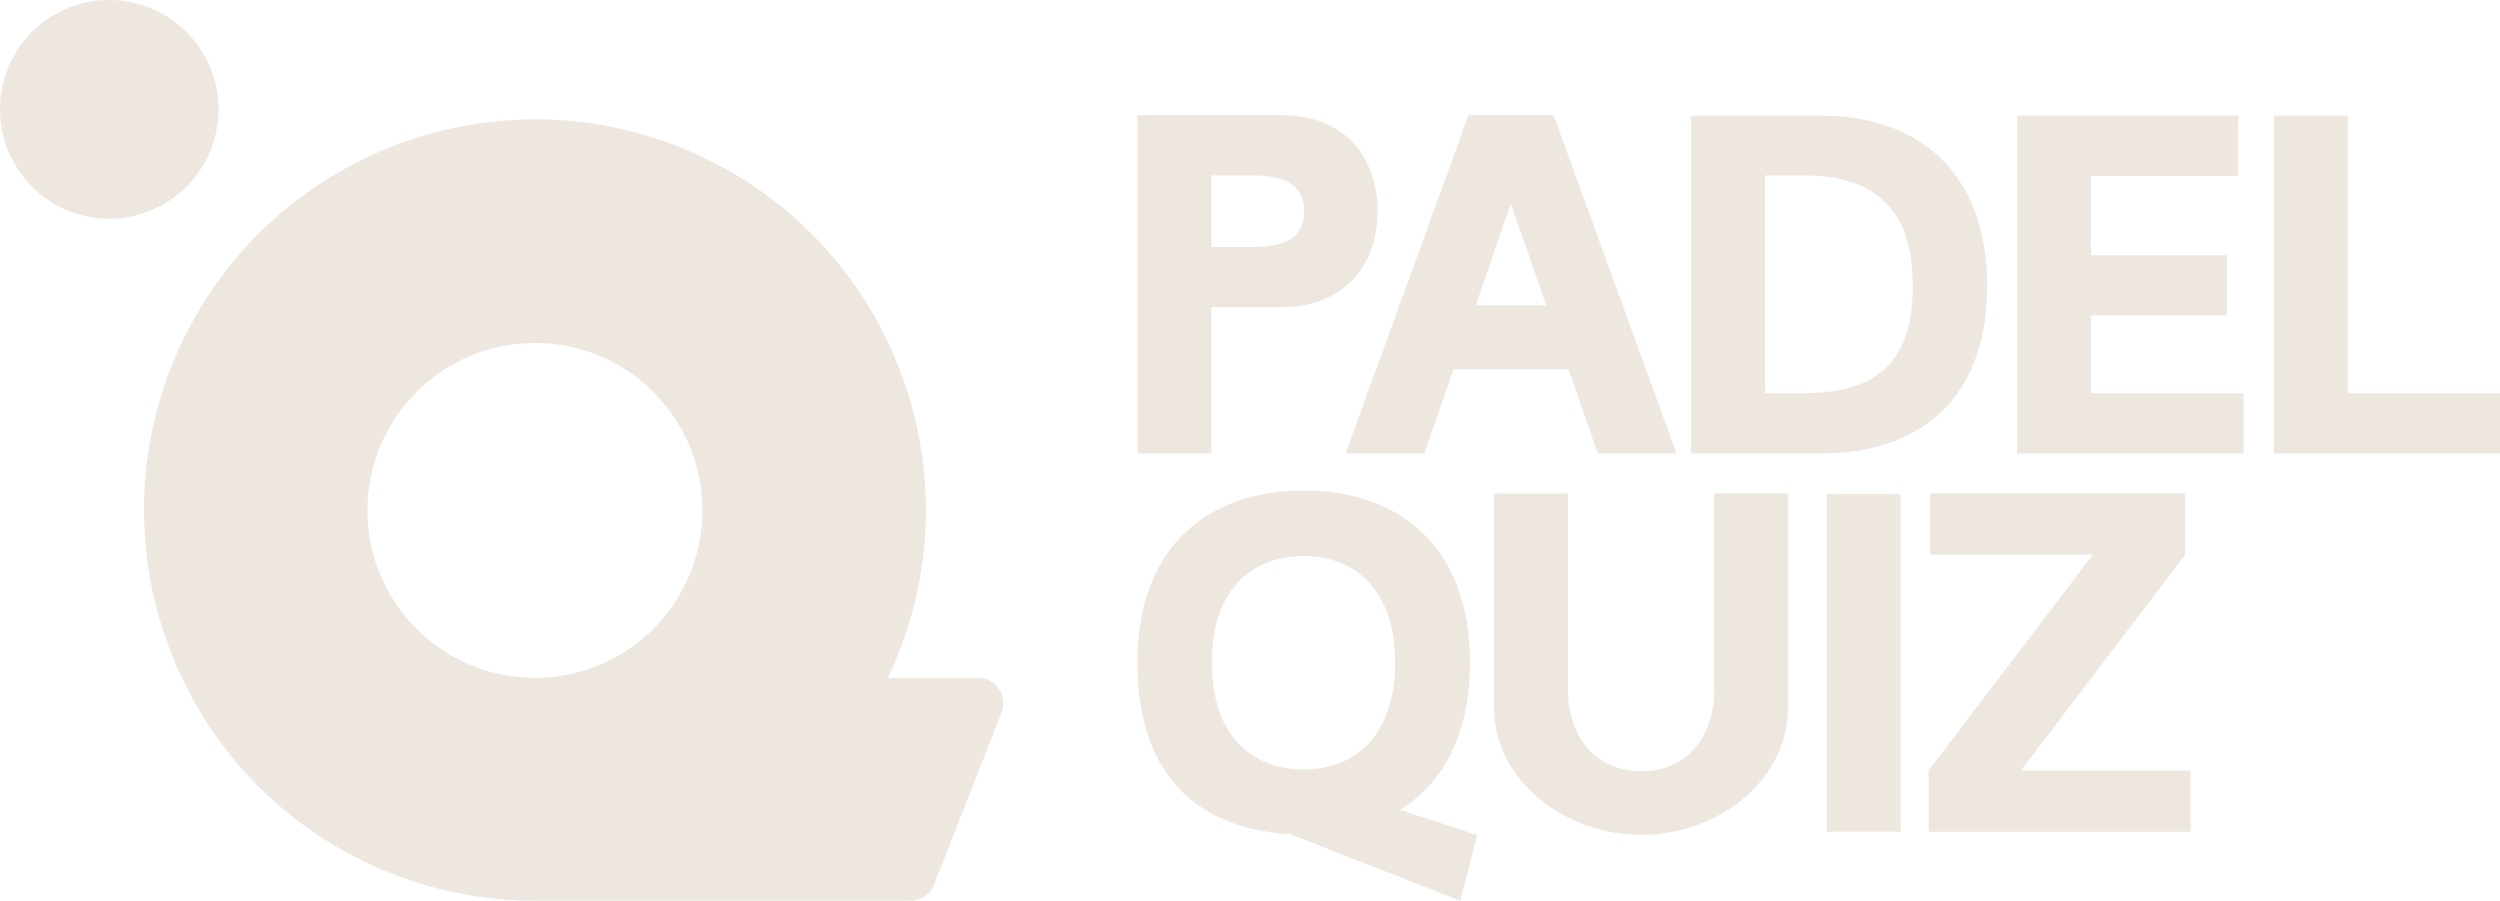 <?xml version="1.0" encoding="utf-8"?>
<!-- Generator: Adobe Illustrator 27.0.1, SVG Export Plug-In . SVG Version: 6.00 Build 0)  -->
<svg version="1.1" id="Capa_2_00000070081079060543767900000001888987937228034954_"
	 xmlns="http://www.w3.org/2000/svg" xmlns:xlink="http://www.w3.org/1999/xlink" x="0px" y="0px" viewBox="0 0 1028.6 370.6"
	 style="enable-background:new 0 0 1028.6 370.6;" xml:space="preserve">
<style type="text/css">
	.st0{fill:#EEE7E0;}
</style>
<g id="Capa_1-2">
	<g id="imagotipo-horizontal-light">
		<g>
			<path id="Trazado_11" class="st0" d="M89.9,45c0-24.8-20.1-45-45-45C20.1,0,0,20.1,0,45c0,24.8,20.1,45,45,45l0,0
				C69.8,89.9,89.9,69.8,89.9,45L89.9,45"/>
			<path id="Trazado_12" class="st0" d="M402.4,278.9h-37.1c1-2.1,2-4.2,2.9-6.4c34.6-81.8-3.6-176.1-85.4-210.7
				C201,27.3,106.6,65.5,72,147.2c-34.6,81.8,3.6,176.1,85.4,210.7c19.8,8.4,41.2,12.7,62.7,12.7h154.5c4.3,0,8.2-2.6,9.7-6.6
				l27.8-70.8c2.1-5.4-0.5-11.5-5.9-13.6C405,279.2,403.7,278.9,402.4,278.9 M151.2,210c0-38.1,30.8-68.9,68.9-68.9S289,172,289,210
				s-30.8,68.9-68.9,68.9l0,0C182.1,278.9,151.2,248.1,151.2,210"/>
			<path id="Trazado_13" class="st0" d="M498.4,126.4h29c26,0,39.4-17.8,39.4-39.4S554,47.4,527.4,47.4H468v139.2h30.4V126.4z
				 M498.4,72.2h17.4c11.6,0,20.8,3.2,20.8,14.8s-9.2,14.6-20.8,14.6h-17.4V72.2L498.4,72.2z"/>
			<path id="Trazado_18" class="st0" d="M604.8,272.6c0-49.2-30.6-70.8-68.4-70.8S468,223.4,468,272.6s27.6,68.6,62.8,70.6l70,27.4
				l7-27L576,333.2C593.4,322.5,604.8,302.6,604.8,272.6 M536.4,316.6c-20.8,0-37.8-13.4-37.8-44s17-43.8,37.8-43.8
				s37.6,13.4,37.6,43.8S557.2,316.6,536.4,316.6"/>
			<path id="Trazado_14" class="st0" d="M586,186.6l12-34.6h47.4l12,34.6h32.4L639.2,47.4h-35l-50.6,139.2H586L586,186.6z
				 M621.6,83.8l14.6,41.8h-29L621.6,83.8z"/>
			<path id="Trazado_19" class="st0" d="M705.3,283.9c0,19-11,33.4-30,33.4s-30.2-14.4-30.2-33.4v-80.8h-30.4v87.6
				c0,31,29.6,52.8,60.6,52.8s60.4-21.8,60.4-52.8V203h-30.4L705.3,283.9L705.3,283.9z"/>
			<path id="Trazado_15" class="st0" d="M817.6,117.8c0-48.8-30.4-70.2-68-70.2h-53.8v139h53.6C787.2,186.6,817.6,166.4,817.6,117.8
				 M741.8,161.8h-15.6V72.2h15.6c25,0,45.2,9.4,45.2,45.6S766.8,161.6,741.8,161.8"/>
			<rect id="Rectángulo_5" x="751.6" y="203.2" class="st0" width="30.4" height="139"/>
			<path id="Trazado_20" class="st0" d="M899.1,228.2V203h-105v25.2h67L793.5,317v25.2h107.8V317h-69.8L899.1,228.2L899.1,228.2z"/>
			<path id="Trazado_16" class="st0" d="M860.3,129.8h56V105h-56V72.4h60.6V47.6h-91v139h93.2v-24.8h-62.8V129.8z"/>
			<path id="Trazado_17" class="st0" d="M966,161.8V47.6h-30.4v139h93v-24.8H966z"/>
		</g>
	</g>
</g>
</svg>
